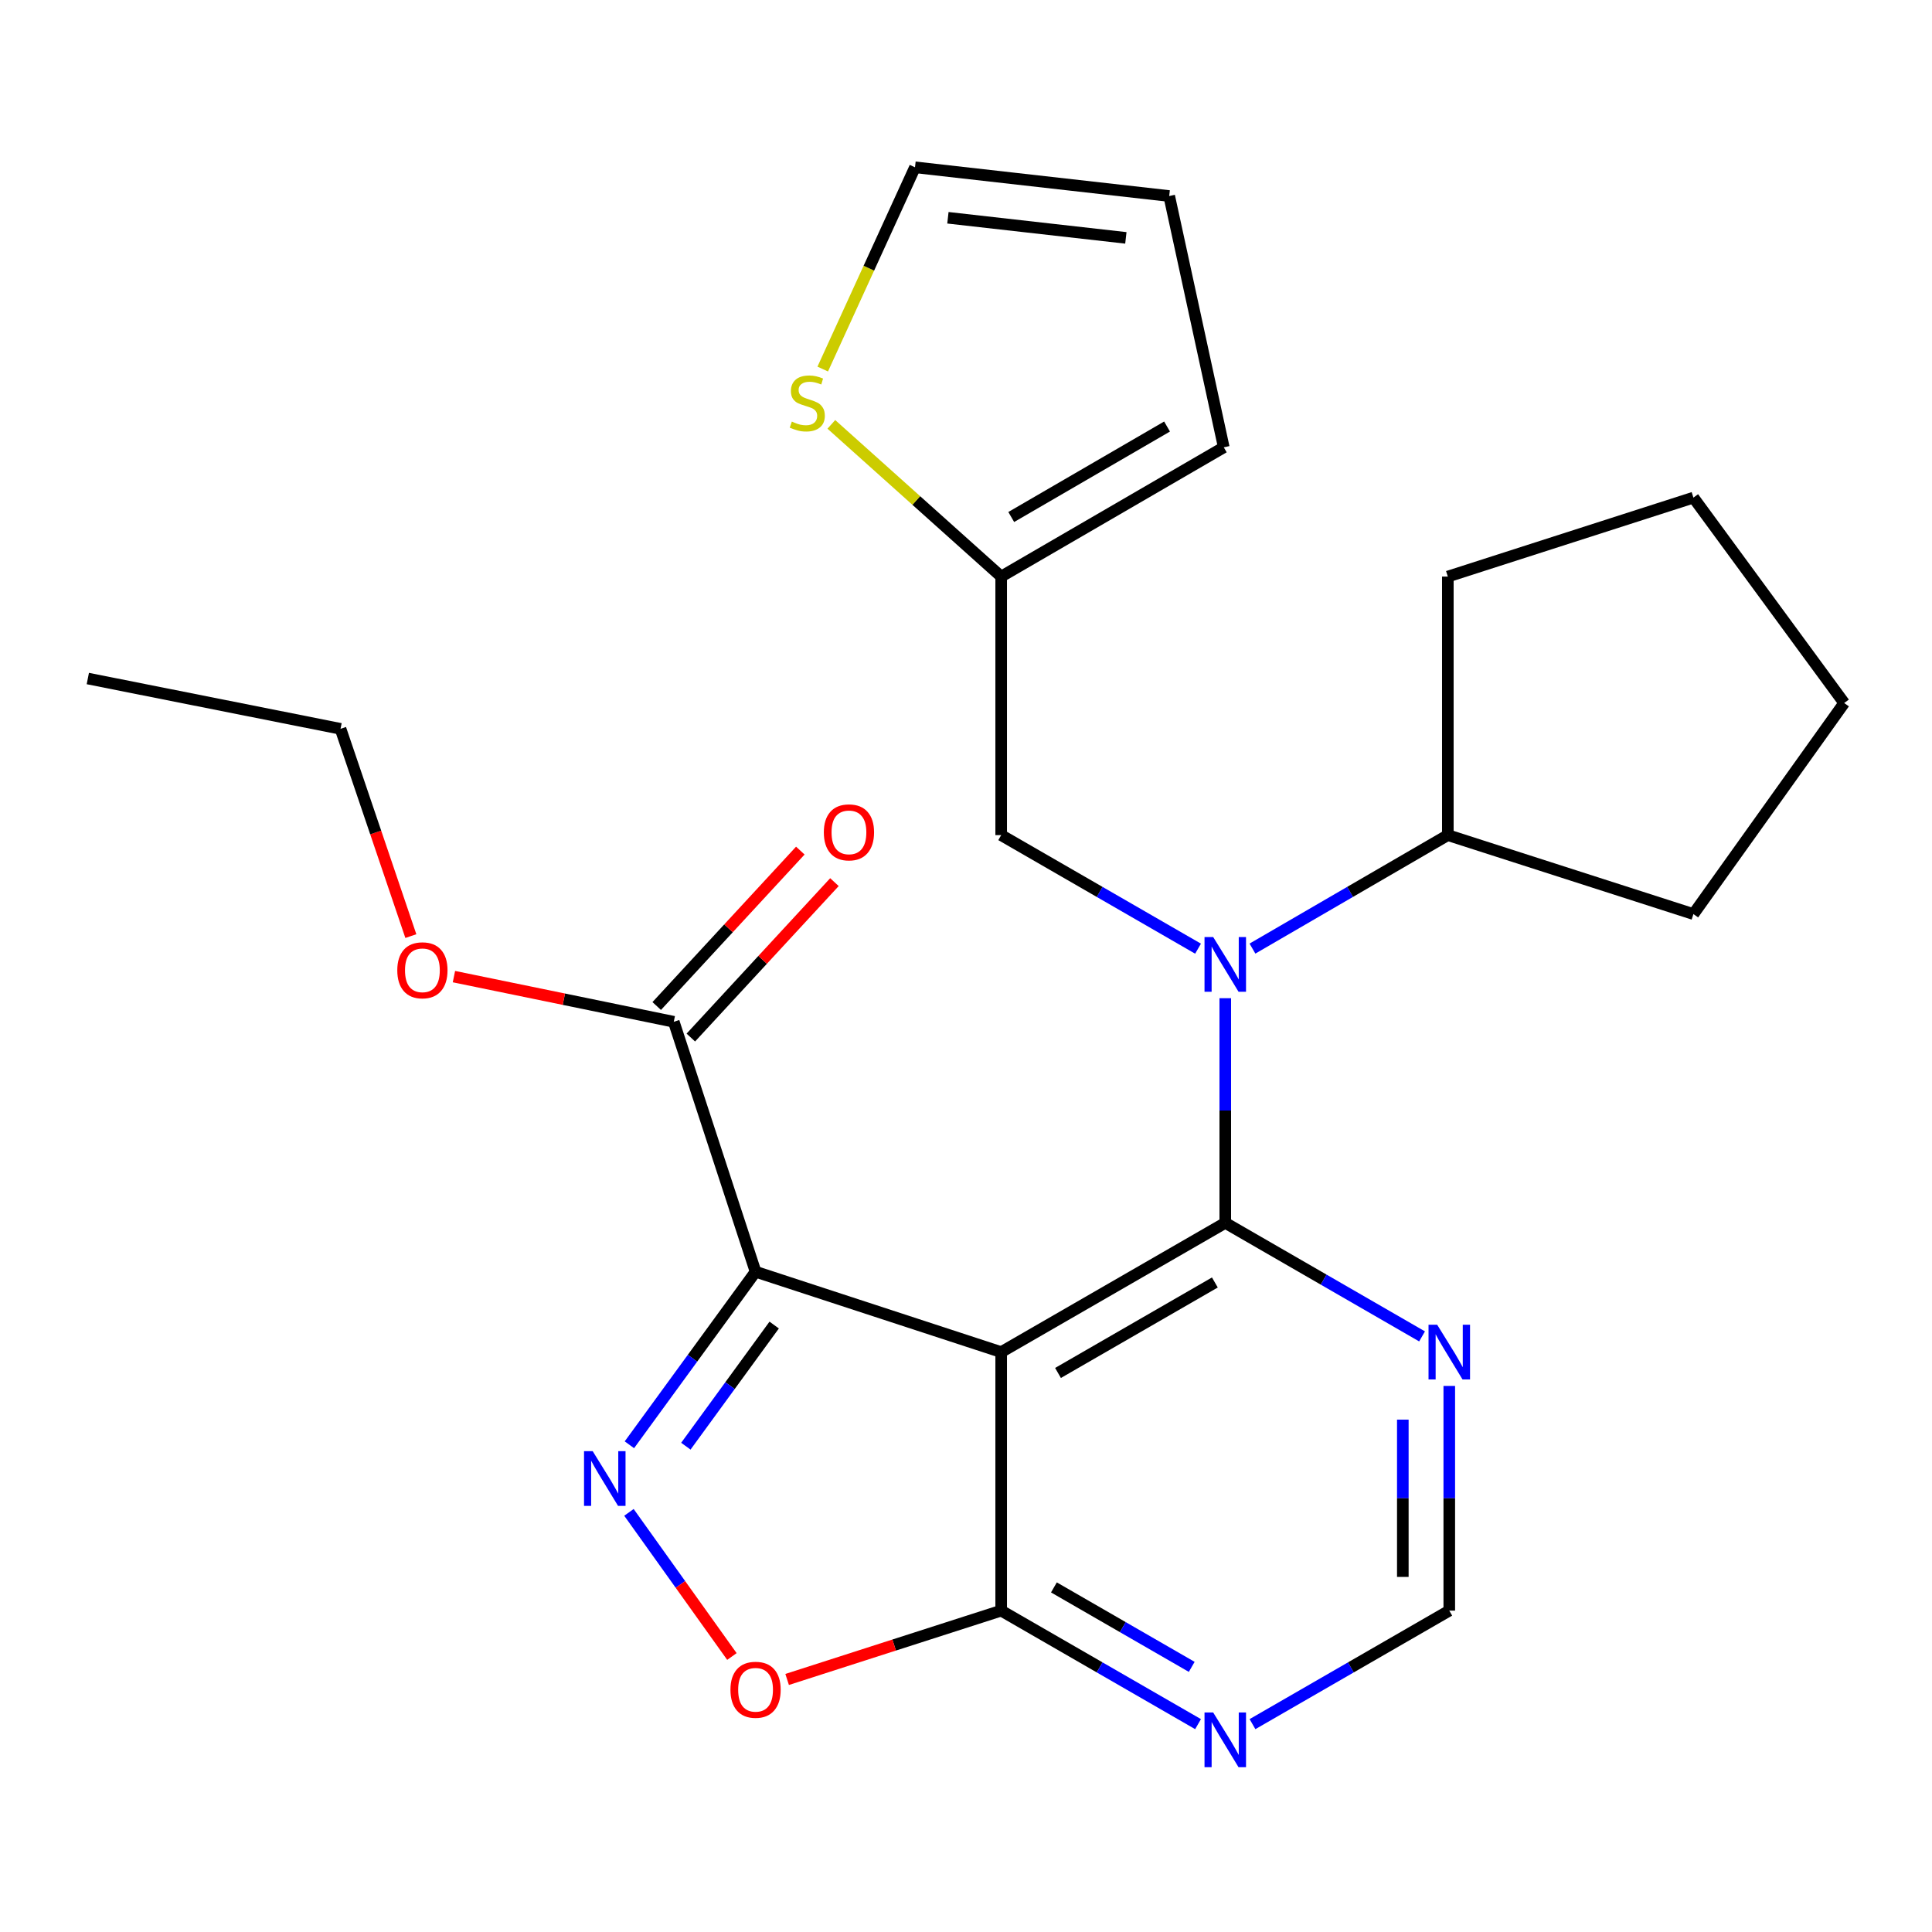 <?xml version='1.0' encoding='iso-8859-1'?>
<svg version='1.1' baseProfile='full'
              xmlns='http://www.w3.org/2000/svg'
                      xmlns:rdkit='http://www.rdkit.org/xml'
                      xmlns:xlink='http://www.w3.org/1999/xlink'
                  xml:space='preserve'
width='1000px' height='1000px' viewBox='0 0 1000 1000'>
<!-- END OF HEADER -->
<rect style='opacity:1.0;fill:#FFFFFF;stroke:none' width='1000' height='1000' x='0' y='0'> </rect>
<path class='bond-0' d='M 518.209,699.849 L 391.08,658.247' style='fill:none;fill-rule:evenodd;stroke:#000000;stroke-width:6px;stroke-linecap:butt;stroke-linejoin:miter;stroke-opacity:1' />
<path class='bond-1' d='M 518.209,699.849 L 634.197,632.944' style='fill:none;fill-rule:evenodd;stroke:#000000;stroke-width:6px;stroke-linecap:butt;stroke-linejoin:miter;stroke-opacity:1' />
<path class='bond-1' d='M 547.623,710.643 L 628.814,663.81' style='fill:none;fill-rule:evenodd;stroke:#000000;stroke-width:6px;stroke-linecap:butt;stroke-linejoin:miter;stroke-opacity:1' />
<path class='bond-4' d='M 518.209,699.849 L 518.209,833.658' style='fill:none;fill-rule:evenodd;stroke:#000000;stroke-width:6px;stroke-linecap:butt;stroke-linejoin:miter;stroke-opacity:1' />
<path class='bond-2' d='M 391.08,658.247 L 358.426,703.029' style='fill:none;fill-rule:evenodd;stroke:#000000;stroke-width:6px;stroke-linecap:butt;stroke-linejoin:miter;stroke-opacity:1' />
<path class='bond-2' d='M 358.426,703.029 L 325.773,747.812' style='fill:none;fill-rule:evenodd;stroke:#0000FF;stroke-width:6px;stroke-linecap:butt;stroke-linejoin:miter;stroke-opacity:1' />
<path class='bond-2' d='M 400.714,685.849 L 377.857,717.197' style='fill:none;fill-rule:evenodd;stroke:#000000;stroke-width:6px;stroke-linecap:butt;stroke-linejoin:miter;stroke-opacity:1' />
<path class='bond-2' d='M 377.857,717.197 L 354.999,748.545' style='fill:none;fill-rule:evenodd;stroke:#0000FF;stroke-width:6px;stroke-linecap:butt;stroke-linejoin:miter;stroke-opacity:1' />
<path class='bond-7' d='M 391.08,658.247 L 348.743,528.873' style='fill:none;fill-rule:evenodd;stroke:#000000;stroke-width:6px;stroke-linecap:butt;stroke-linejoin:miter;stroke-opacity:1' />
<path class='bond-3' d='M 634.197,632.944 L 634.197,574.805' style='fill:none;fill-rule:evenodd;stroke:#000000;stroke-width:6px;stroke-linecap:butt;stroke-linejoin:miter;stroke-opacity:1' />
<path class='bond-3' d='M 634.197,574.805 L 634.197,516.666' style='fill:none;fill-rule:evenodd;stroke:#0000FF;stroke-width:6px;stroke-linecap:butt;stroke-linejoin:miter;stroke-opacity:1' />
<path class='bond-6' d='M 634.197,632.944 L 685.127,662.332' style='fill:none;fill-rule:evenodd;stroke:#000000;stroke-width:6px;stroke-linecap:butt;stroke-linejoin:miter;stroke-opacity:1' />
<path class='bond-6' d='M 685.127,662.332 L 736.058,691.72' style='fill:none;fill-rule:evenodd;stroke:#0000FF;stroke-width:6px;stroke-linecap:butt;stroke-linejoin:miter;stroke-opacity:1' />
<path class='bond-25' d='M 325.546,782.8 L 352.191,820.1' style='fill:none;fill-rule:evenodd;stroke:#0000FF;stroke-width:6px;stroke-linecap:butt;stroke-linejoin:miter;stroke-opacity:1' />
<path class='bond-25' d='M 352.191,820.1 L 378.837,857.4' style='fill:none;fill-rule:evenodd;stroke:#FF0000;stroke-width:6px;stroke-linecap:butt;stroke-linejoin:miter;stroke-opacity:1' />
<path class='bond-11' d='M 620.109,491.035 L 569.159,461.646' style='fill:none;fill-rule:evenodd;stroke:#0000FF;stroke-width:6px;stroke-linecap:butt;stroke-linejoin:miter;stroke-opacity:1' />
<path class='bond-11' d='M 569.159,461.646 L 518.209,432.257' style='fill:none;fill-rule:evenodd;stroke:#000000;stroke-width:6px;stroke-linecap:butt;stroke-linejoin:miter;stroke-opacity:1' />
<path class='bond-15' d='M 648.267,490.99 L 698.832,461.623' style='fill:none;fill-rule:evenodd;stroke:#0000FF;stroke-width:6px;stroke-linecap:butt;stroke-linejoin:miter;stroke-opacity:1' />
<path class='bond-15' d='M 698.832,461.623 L 749.396,432.257' style='fill:none;fill-rule:evenodd;stroke:#000000;stroke-width:6px;stroke-linecap:butt;stroke-linejoin:miter;stroke-opacity:1' />
<path class='bond-5' d='M 518.209,833.658 L 462.814,851.471' style='fill:none;fill-rule:evenodd;stroke:#000000;stroke-width:6px;stroke-linecap:butt;stroke-linejoin:miter;stroke-opacity:1' />
<path class='bond-5' d='M 462.814,851.471 L 407.418,869.284' style='fill:none;fill-rule:evenodd;stroke:#FF0000;stroke-width:6px;stroke-linecap:butt;stroke-linejoin:miter;stroke-opacity:1' />
<path class='bond-8' d='M 518.209,833.658 L 569.159,863.035' style='fill:none;fill-rule:evenodd;stroke:#000000;stroke-width:6px;stroke-linecap:butt;stroke-linejoin:miter;stroke-opacity:1' />
<path class='bond-8' d='M 569.159,863.035 L 620.11,892.413' style='fill:none;fill-rule:evenodd;stroke:#0000FF;stroke-width:6px;stroke-linecap:butt;stroke-linejoin:miter;stroke-opacity:1' />
<path class='bond-8' d='M 545.506,821.639 L 581.171,842.203' style='fill:none;fill-rule:evenodd;stroke:#000000;stroke-width:6px;stroke-linecap:butt;stroke-linejoin:miter;stroke-opacity:1' />
<path class='bond-8' d='M 581.171,842.203 L 616.836,862.768' style='fill:none;fill-rule:evenodd;stroke:#0000FF;stroke-width:6px;stroke-linecap:butt;stroke-linejoin:miter;stroke-opacity:1' />
<path class='bond-26' d='M 750.144,717.354 L 750.144,775.506' style='fill:none;fill-rule:evenodd;stroke:#0000FF;stroke-width:6px;stroke-linecap:butt;stroke-linejoin:miter;stroke-opacity:1' />
<path class='bond-26' d='M 750.144,775.506 L 750.144,833.658' style='fill:none;fill-rule:evenodd;stroke:#000000;stroke-width:6px;stroke-linecap:butt;stroke-linejoin:miter;stroke-opacity:1' />
<path class='bond-26' d='M 726.097,734.799 L 726.097,775.506' style='fill:none;fill-rule:evenodd;stroke:#0000FF;stroke-width:6px;stroke-linecap:butt;stroke-linejoin:miter;stroke-opacity:1' />
<path class='bond-26' d='M 726.097,775.506 L 726.097,816.212' style='fill:none;fill-rule:evenodd;stroke:#000000;stroke-width:6px;stroke-linecap:butt;stroke-linejoin:miter;stroke-opacity:1' />
<path class='bond-14' d='M 357.574,537.033 L 394.74,496.812' style='fill:none;fill-rule:evenodd;stroke:#000000;stroke-width:6px;stroke-linecap:butt;stroke-linejoin:miter;stroke-opacity:1' />
<path class='bond-14' d='M 394.74,496.812 L 431.905,456.59' style='fill:none;fill-rule:evenodd;stroke:#FF0000;stroke-width:6px;stroke-linecap:butt;stroke-linejoin:miter;stroke-opacity:1' />
<path class='bond-14' d='M 339.912,520.713 L 377.078,480.492' style='fill:none;fill-rule:evenodd;stroke:#000000;stroke-width:6px;stroke-linecap:butt;stroke-linejoin:miter;stroke-opacity:1' />
<path class='bond-14' d='M 377.078,480.492 L 414.244,440.271' style='fill:none;fill-rule:evenodd;stroke:#FF0000;stroke-width:6px;stroke-linecap:butt;stroke-linejoin:miter;stroke-opacity:1' />
<path class='bond-18' d='M 348.743,528.873 L 291.849,517.183' style='fill:none;fill-rule:evenodd;stroke:#000000;stroke-width:6px;stroke-linecap:butt;stroke-linejoin:miter;stroke-opacity:1' />
<path class='bond-18' d='M 291.849,517.183 L 234.955,505.494' style='fill:none;fill-rule:evenodd;stroke:#FF0000;stroke-width:6px;stroke-linecap:butt;stroke-linejoin:miter;stroke-opacity:1' />
<path class='bond-12' d='M 648.283,892.411 L 699.214,863.034' style='fill:none;fill-rule:evenodd;stroke:#0000FF;stroke-width:6px;stroke-linecap:butt;stroke-linejoin:miter;stroke-opacity:1' />
<path class='bond-12' d='M 699.214,863.034 L 750.144,833.658' style='fill:none;fill-rule:evenodd;stroke:#000000;stroke-width:6px;stroke-linecap:butt;stroke-linejoin:miter;stroke-opacity:1' />
<path class='bond-9' d='M 518.209,298.434 L 518.209,432.257' style='fill:none;fill-rule:evenodd;stroke:#000000;stroke-width:6px;stroke-linecap:butt;stroke-linejoin:miter;stroke-opacity:1' />
<path class='bond-10' d='M 518.209,298.434 L 474.255,259.044' style='fill:none;fill-rule:evenodd;stroke:#000000;stroke-width:6px;stroke-linecap:butt;stroke-linejoin:miter;stroke-opacity:1' />
<path class='bond-10' d='M 474.255,259.044 L 430.301,219.654' style='fill:none;fill-rule:evenodd;stroke:#CCCC00;stroke-width:6px;stroke-linecap:butt;stroke-linejoin:miter;stroke-opacity:1' />
<path class='bond-16' d='M 518.209,298.434 L 633.422,231.529' style='fill:none;fill-rule:evenodd;stroke:#000000;stroke-width:6px;stroke-linecap:butt;stroke-linejoin:miter;stroke-opacity:1' />
<path class='bond-16' d='M 523.415,267.603 L 604.064,220.77' style='fill:none;fill-rule:evenodd;stroke:#000000;stroke-width:6px;stroke-linecap:butt;stroke-linejoin:miter;stroke-opacity:1' />
<path class='bond-13' d='M 425.842,191.026 L 449.722,138.809' style='fill:none;fill-rule:evenodd;stroke:#CCCC00;stroke-width:6px;stroke-linecap:butt;stroke-linejoin:miter;stroke-opacity:1' />
<path class='bond-13' d='M 449.722,138.809 L 473.602,86.592' style='fill:none;fill-rule:evenodd;stroke:#000000;stroke-width:6px;stroke-linecap:butt;stroke-linejoin:miter;stroke-opacity:1' />
<path class='bond-28' d='M 473.602,86.592 L 605.18,101.461' style='fill:none;fill-rule:evenodd;stroke:#000000;stroke-width:6px;stroke-linecap:butt;stroke-linejoin:miter;stroke-opacity:1' />
<path class='bond-28' d='M 490.638,112.717 L 582.743,123.125' style='fill:none;fill-rule:evenodd;stroke:#000000;stroke-width:6px;stroke-linecap:butt;stroke-linejoin:miter;stroke-opacity:1' />
<path class='bond-19' d='M 749.396,432.257 L 876.512,473.124' style='fill:none;fill-rule:evenodd;stroke:#000000;stroke-width:6px;stroke-linecap:butt;stroke-linejoin:miter;stroke-opacity:1' />
<path class='bond-20' d='M 749.396,432.257 L 749.396,298.434' style='fill:none;fill-rule:evenodd;stroke:#000000;stroke-width:6px;stroke-linecap:butt;stroke-linejoin:miter;stroke-opacity:1' />
<path class='bond-17' d='M 633.422,231.529 L 605.18,101.461' style='fill:none;fill-rule:evenodd;stroke:#000000;stroke-width:6px;stroke-linecap:butt;stroke-linejoin:miter;stroke-opacity:1' />
<path class='bond-21' d='M 212.657,484.523 L 194.458,430.883' style='fill:none;fill-rule:evenodd;stroke:#FF0000;stroke-width:6px;stroke-linecap:butt;stroke-linejoin:miter;stroke-opacity:1' />
<path class='bond-21' d='M 194.458,430.883 L 176.258,377.242' style='fill:none;fill-rule:evenodd;stroke:#000000;stroke-width:6px;stroke-linecap:butt;stroke-linejoin:miter;stroke-opacity:1' />
<path class='bond-24' d='M 876.512,473.124 L 954.545,363.882' style='fill:none;fill-rule:evenodd;stroke:#000000;stroke-width:6px;stroke-linecap:butt;stroke-linejoin:miter;stroke-opacity:1' />
<path class='bond-23' d='M 749.396,298.434 L 876.512,257.567' style='fill:none;fill-rule:evenodd;stroke:#000000;stroke-width:6px;stroke-linecap:butt;stroke-linejoin:miter;stroke-opacity:1' />
<path class='bond-22' d='M 176.258,377.242 L 45.455,351.204' style='fill:none;fill-rule:evenodd;stroke:#000000;stroke-width:6px;stroke-linecap:butt;stroke-linejoin:miter;stroke-opacity:1' />
<path class='bond-27' d='M 876.512,257.567 L 954.545,363.882' style='fill:none;fill-rule:evenodd;stroke:#000000;stroke-width:6px;stroke-linecap:butt;stroke-linejoin:miter;stroke-opacity:1' />
<path  class='atom-3' d='M 306.773 751.124
L 316.053 766.124
Q 316.973 767.604, 318.453 770.284
Q 319.933 772.964, 320.013 773.124
L 320.013 751.124
L 323.773 751.124
L 323.773 779.444
L 319.893 779.444
L 309.933 763.044
Q 308.773 761.124, 307.533 758.924
Q 306.333 756.724, 305.973 756.044
L 305.973 779.444
L 302.293 779.444
L 302.293 751.124
L 306.773 751.124
' fill='#0000FF'/>
<path  class='atom-4' d='M 627.937 485.001
L 637.217 500.001
Q 638.137 501.481, 639.617 504.161
Q 641.097 506.841, 641.177 507.001
L 641.177 485.001
L 644.937 485.001
L 644.937 513.321
L 641.057 513.321
L 631.097 496.921
Q 629.937 495.001, 628.697 492.801
Q 627.497 490.601, 627.137 489.921
L 627.137 513.321
L 623.457 513.321
L 623.457 485.001
L 627.937 485.001
' fill='#0000FF'/>
<path  class='atom-6' d='M 378.08 874.618
Q 378.08 867.818, 381.44 864.018
Q 384.8 860.218, 391.08 860.218
Q 397.36 860.218, 400.72 864.018
Q 404.08 867.818, 404.08 874.618
Q 404.08 881.498, 400.68 885.418
Q 397.28 889.298, 391.08 889.298
Q 384.84 889.298, 381.44 885.418
Q 378.08 881.538, 378.08 874.618
M 391.08 886.098
Q 395.4 886.098, 397.72 883.218
Q 400.08 880.298, 400.08 874.618
Q 400.08 869.058, 397.72 866.258
Q 395.4 863.418, 391.08 863.418
Q 386.76 863.418, 384.4 866.218
Q 382.08 869.018, 382.08 874.618
Q 382.08 880.338, 384.4 883.218
Q 386.76 886.098, 391.08 886.098
' fill='#FF0000'/>
<path  class='atom-7' d='M 743.884 685.689
L 753.164 700.689
Q 754.084 702.169, 755.564 704.849
Q 757.044 707.529, 757.124 707.689
L 757.124 685.689
L 760.884 685.689
L 760.884 714.009
L 757.004 714.009
L 747.044 697.609
Q 745.884 695.689, 744.644 693.489
Q 743.444 691.289, 743.084 690.609
L 743.084 714.009
L 739.404 714.009
L 739.404 685.689
L 743.884 685.689
' fill='#0000FF'/>
<path  class='atom-9' d='M 627.937 886.376
L 637.217 901.376
Q 638.137 902.856, 639.617 905.536
Q 641.097 908.216, 641.177 908.376
L 641.177 886.376
L 644.937 886.376
L 644.937 914.696
L 641.057 914.696
L 631.097 898.296
Q 629.937 896.376, 628.697 894.176
Q 627.497 891.976, 627.137 891.296
L 627.137 914.696
L 623.457 914.696
L 623.457 886.376
L 627.937 886.376
' fill='#0000FF'/>
<path  class='atom-11' d='M 409.852 218.217
Q 410.172 218.337, 411.492 218.897
Q 412.812 219.457, 414.252 219.817
Q 415.732 220.137, 417.172 220.137
Q 419.852 220.137, 421.412 218.857
Q 422.972 217.537, 422.972 215.257
Q 422.972 213.697, 422.172 212.737
Q 421.412 211.777, 420.212 211.257
Q 419.012 210.737, 417.012 210.137
Q 414.492 209.377, 412.972 208.657
Q 411.492 207.937, 410.412 206.417
Q 409.372 204.897, 409.372 202.337
Q 409.372 198.777, 411.772 196.577
Q 414.212 194.377, 419.012 194.377
Q 422.292 194.377, 426.012 195.937
L 425.092 199.017
Q 421.692 197.617, 419.132 197.617
Q 416.372 197.617, 414.852 198.777
Q 413.332 199.897, 413.372 201.857
Q 413.372 203.377, 414.132 204.297
Q 414.932 205.217, 416.052 205.737
Q 417.212 206.257, 419.132 206.857
Q 421.692 207.657, 423.212 208.457
Q 424.732 209.257, 425.812 210.897
Q 426.932 212.497, 426.932 215.257
Q 426.932 219.177, 424.292 221.297
Q 421.692 223.377, 417.332 223.377
Q 414.812 223.377, 412.892 222.817
Q 411.012 222.297, 408.772 221.377
L 409.852 218.217
' fill='#CCCC00'/>
<path  class='atom-15' d='M 426.414 430.827
Q 426.414 424.027, 429.774 420.227
Q 433.134 416.427, 439.414 416.427
Q 445.694 416.427, 449.054 420.227
Q 452.414 424.027, 452.414 430.827
Q 452.414 437.707, 449.014 441.627
Q 445.614 445.507, 439.414 445.507
Q 433.174 445.507, 429.774 441.627
Q 426.414 437.747, 426.414 430.827
M 439.414 442.307
Q 443.734 442.307, 446.054 439.427
Q 448.414 436.507, 448.414 430.827
Q 448.414 425.267, 446.054 422.467
Q 443.734 419.627, 439.414 419.627
Q 435.094 419.627, 432.734 422.427
Q 430.414 425.227, 430.414 430.827
Q 430.414 436.547, 432.734 439.427
Q 435.094 442.307, 439.414 442.307
' fill='#FF0000'/>
<path  class='atom-19' d='M 205.634 502.22
Q 205.634 495.42, 208.994 491.62
Q 212.354 487.82, 218.634 487.82
Q 224.914 487.82, 228.274 491.62
Q 231.634 495.42, 231.634 502.22
Q 231.634 509.1, 228.234 513.02
Q 224.834 516.9, 218.634 516.9
Q 212.394 516.9, 208.994 513.02
Q 205.634 509.14, 205.634 502.22
M 218.634 513.7
Q 222.954 513.7, 225.274 510.82
Q 227.634 507.9, 227.634 502.22
Q 227.634 496.66, 225.274 493.86
Q 222.954 491.02, 218.634 491.02
Q 214.314 491.02, 211.954 493.82
Q 209.634 496.62, 209.634 502.22
Q 209.634 507.94, 211.954 510.82
Q 214.314 513.7, 218.634 513.7
' fill='#FF0000'/>
</svg>
